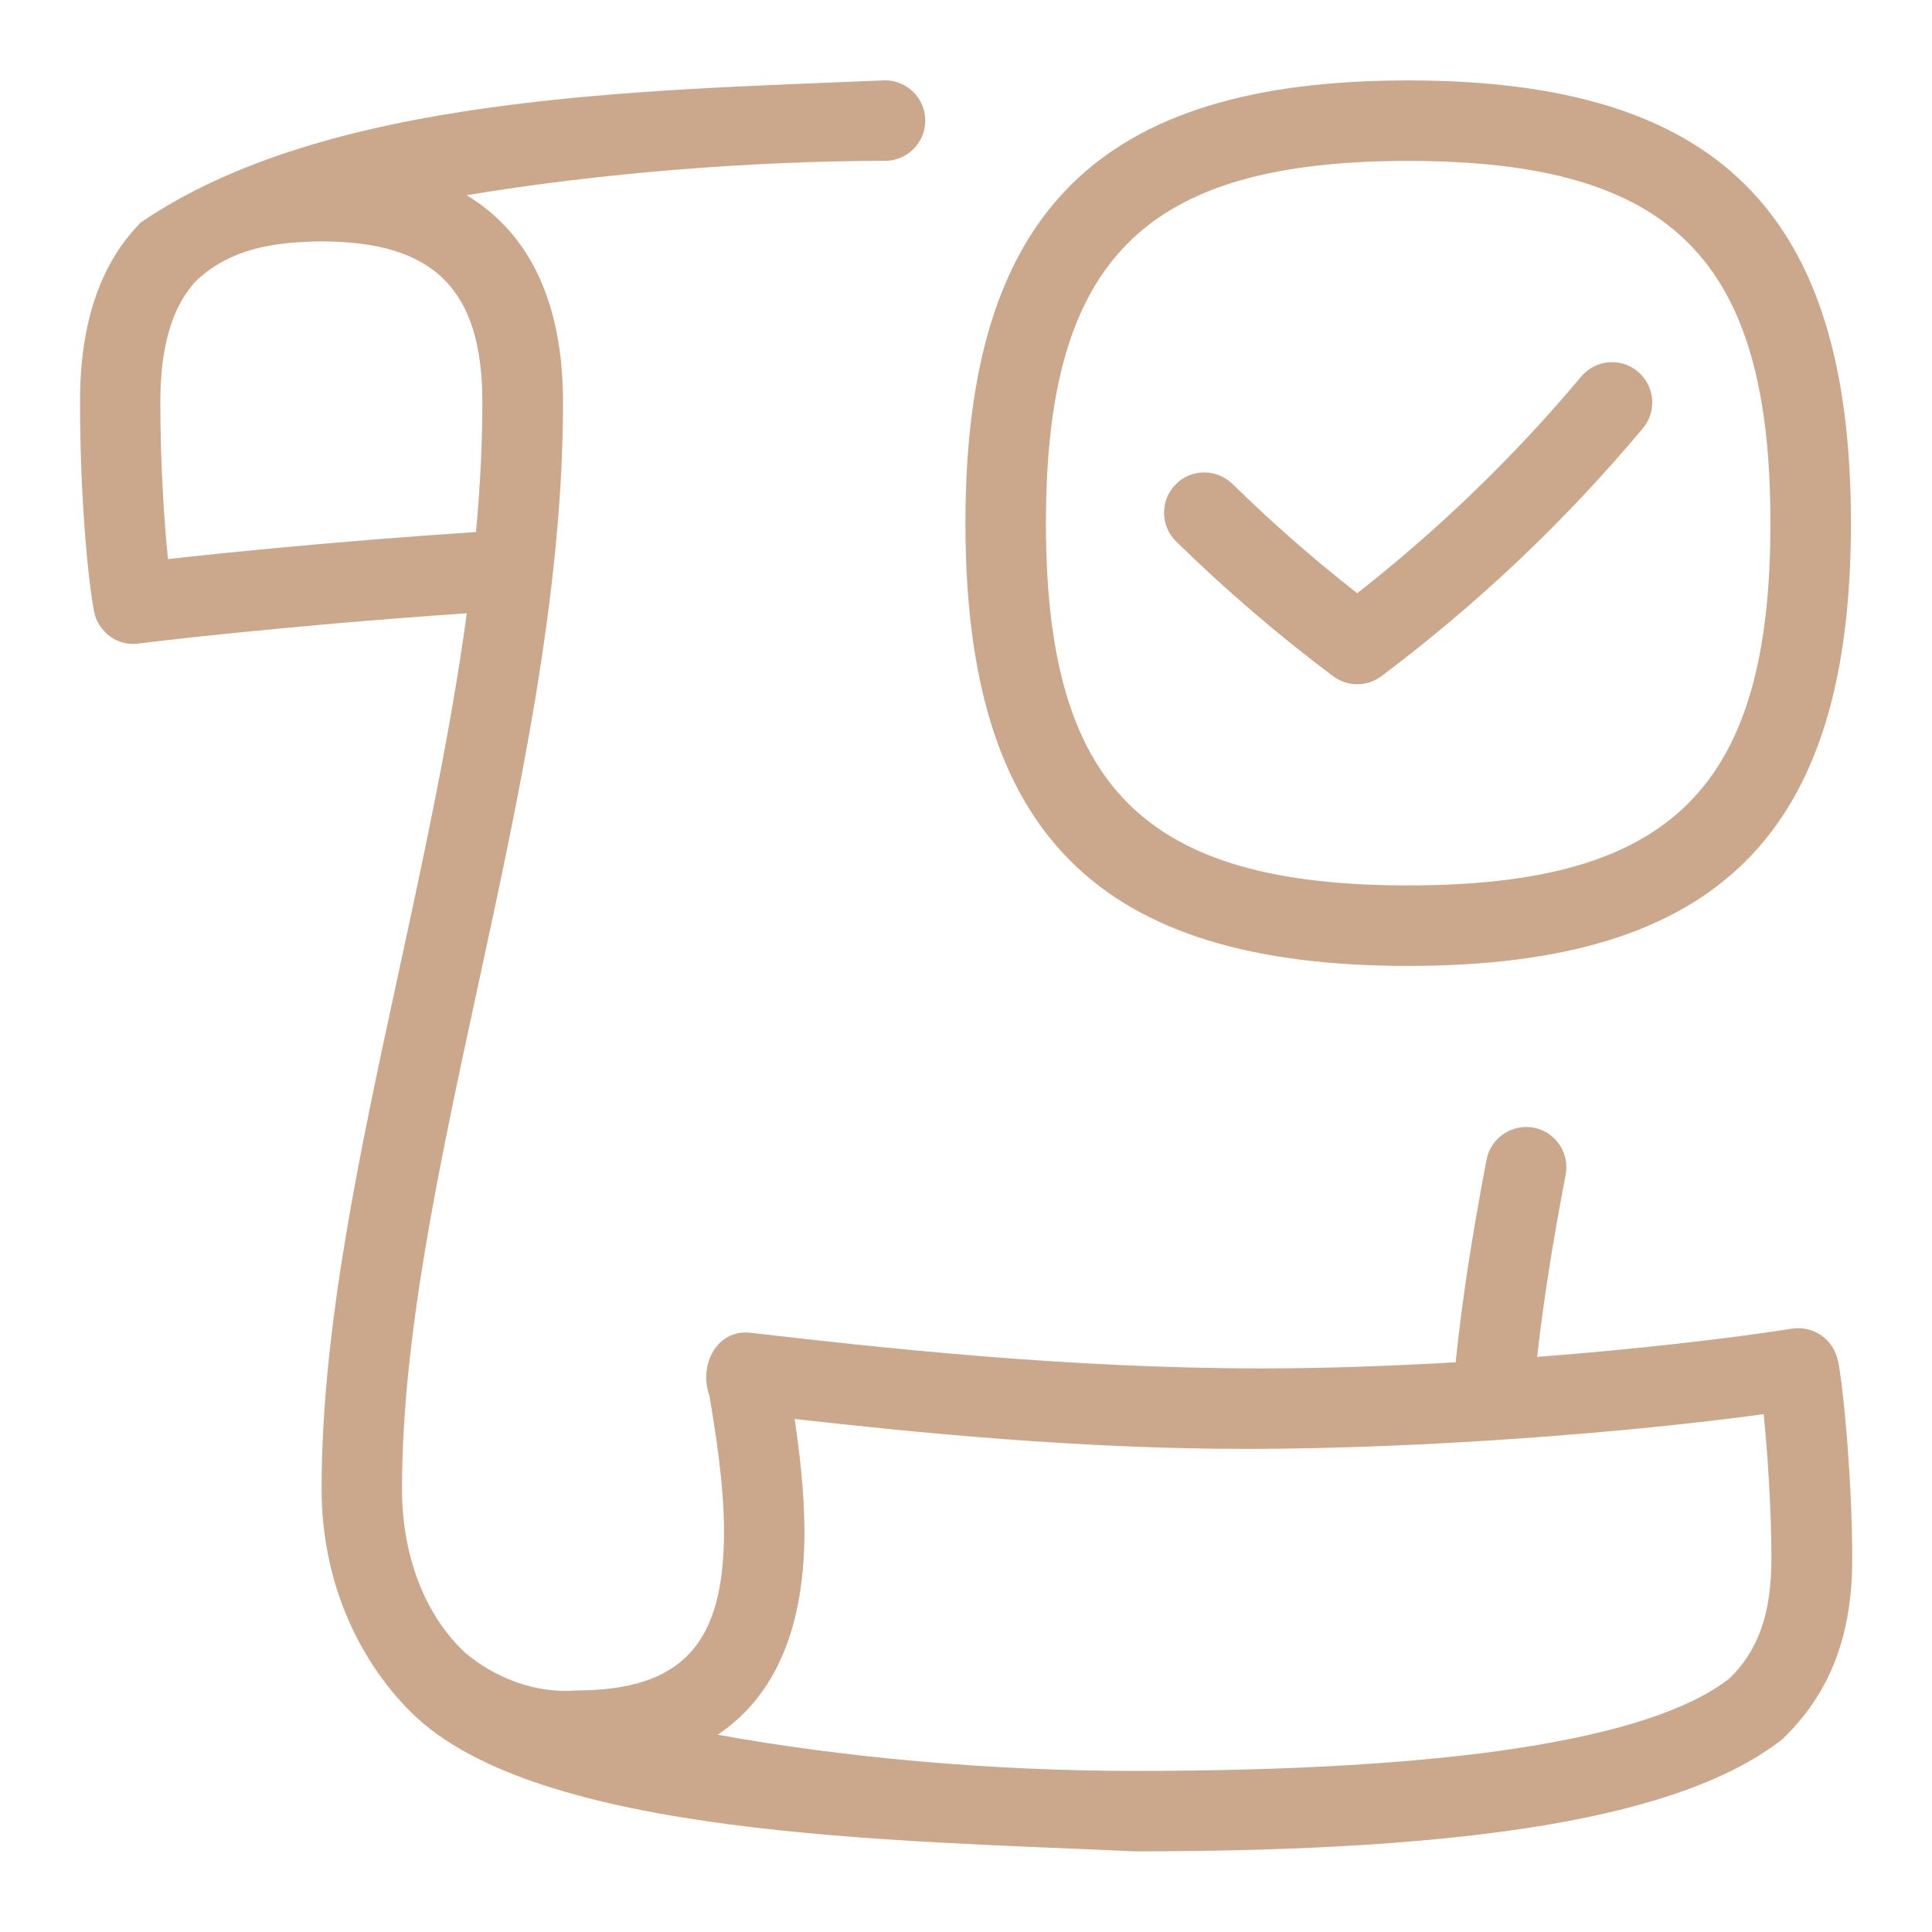 <?xml version="1.0" encoding="UTF-8"?> <svg xmlns="http://www.w3.org/2000/svg" width="24" height="24" viewBox="0 0 24 24" fill="none"><path d="M22.83 16.904C22.779 16.639 22.529 16.466 22.262 16.505C21.454 16.632 20.324 16.761 19.095 16.856C19.169 16.194 19.282 15.465 19.449 14.594C19.501 14.323 19.323 14.06 19.052 14.008C18.783 13.959 18.519 14.134 18.467 14.404C18.28 15.38 18.158 16.187 18.083 16.923C17.279 16.969 16.459 16.999 15.674 16.999C13.234 16.999 10.89 16.737 9.33 16.557C8.895 16.505 8.678 16.969 8.813 17.337C8.88 17.742 8.994 18.42 8.994 19.027C8.994 20.426 8.472 20.998 7.152 21C6.652 21.039 6.151 20.845 5.782 20.534C5.281 20.071 4.994 19.329 4.994 18.498C4.994 16.61 5.453 14.49 5.938 12.245C6.457 9.848 6.994 7.368 6.994 4.998C6.994 3.767 6.585 2.901 5.797 2.425C7.472 2.145 9.394 1.998 10.994 1.998C11.27 1.998 11.494 1.774 11.494 1.498C11.494 1.222 11.27 0.998 10.994 0.998C7.902 1.128 4.066 1.184 1.751 2.762C1.246 3.269 0.991 4.022 0.994 4.998C0.994 6.096 1.084 7.154 1.168 7.593C1.218 7.852 1.46 8.032 1.722 7.994C1.739 7.992 3.399 7.783 5.799 7.618C5.6 9.082 5.278 10.573 4.962 12.034C4.464 14.332 3.995 16.504 3.995 18.498C3.995 19.607 4.425 20.591 5.105 21.269C6.662 22.819 11.099 22.86 14.098 22.998C18.362 22.998 20.904 22.567 22.137 21.609C22.732 21.039 23.009 20.325 23.009 19.363C23.009 18.418 22.905 17.274 22.833 16.903L22.83 16.904ZM2.087 6.945C2.038 6.473 1.992 5.759 1.992 4.997C1.99 4.295 2.146 3.78 2.457 3.469C2.876 3.091 3.387 3.006 3.992 2.999C5.394 2.999 5.992 3.597 5.992 4.999C5.992 5.528 5.963 6.065 5.913 6.609C4.167 6.725 2.783 6.868 2.087 6.945ZM21.481 20.853C20.5 21.613 18.015 21.999 14.095 21.999C12.308 21.999 10.462 21.831 8.915 21.549C9.537 21.134 9.993 20.371 9.993 19.028C9.993 18.541 9.932 18.035 9.871 17.627C11.38 17.797 13.411 17.999 15.49 17.999C17.69 17.997 20.246 17.795 21.909 17.567C21.957 18.041 22.005 18.745 22.005 19.364C22.005 20.053 21.837 20.509 21.481 20.853ZM17.493 11.999C21.348 11.999 22.993 10.354 22.993 6.499C22.993 2.644 21.348 0.999 17.493 0.999C13.638 0.999 11.993 2.644 11.993 6.499C11.993 10.354 13.638 11.999 17.493 11.999ZM17.493 1.999C20.773 1.999 21.993 3.219 21.993 6.499C21.993 9.779 20.773 10.999 17.493 10.999C14.213 10.999 12.993 9.779 12.993 6.499C12.993 3.219 14.213 1.999 17.493 1.999ZM14.61 6.726C14.413 6.533 14.41 6.216 14.603 6.019C14.796 5.82 15.112 5.82 15.31 6.011C15.798 6.49 16.318 6.946 16.86 7.369C17.878 6.572 18.813 5.668 19.642 4.678C19.819 4.467 20.135 4.438 20.346 4.616C20.558 4.794 20.586 5.109 20.408 5.321C19.449 6.467 18.356 7.503 17.16 8.4C16.982 8.533 16.738 8.533 16.56 8.4C15.875 7.886 15.219 7.323 14.61 6.726Z" fill="#CBA88C"></path></svg> 